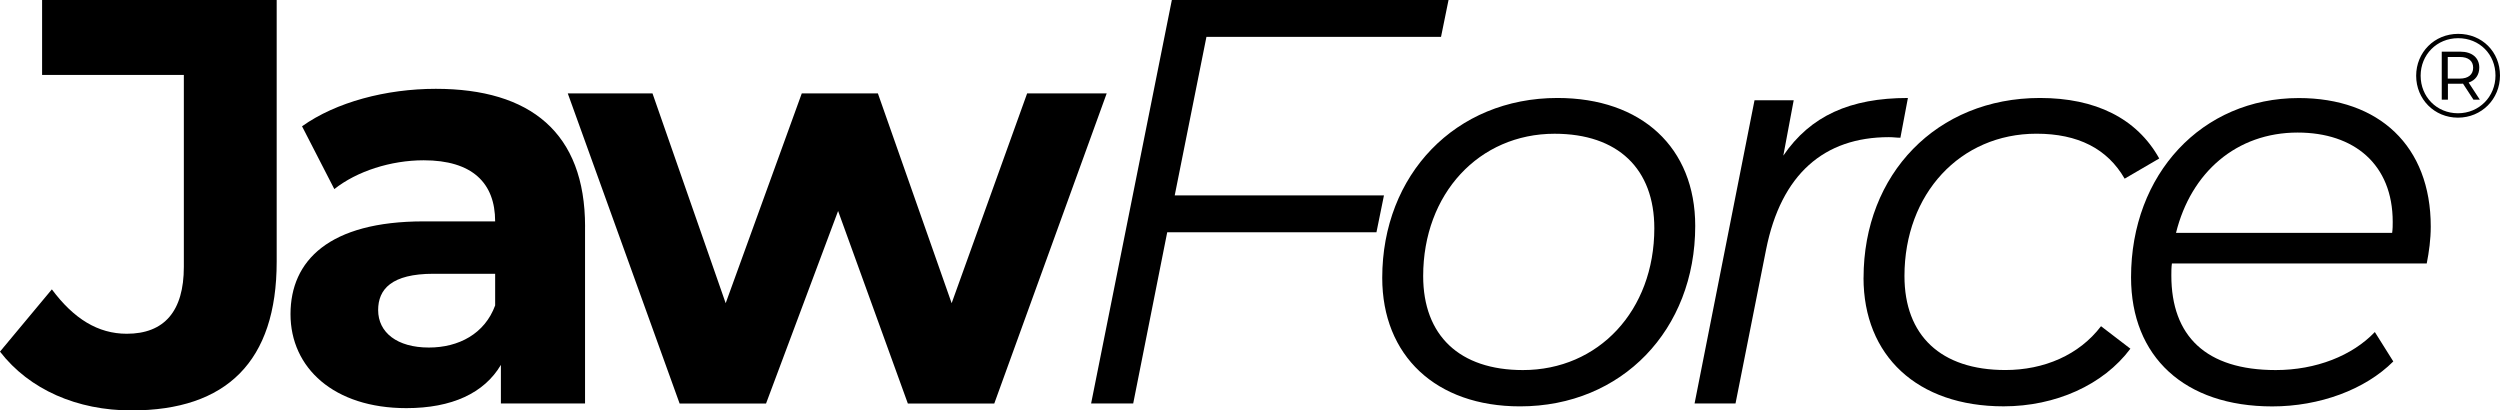 <svg viewBox="0 0 652.73 107.15" xmlns="http://www.w3.org/2000/svg" data-name="Layer 2" id="Layer_2">
  <g data-name="Layer 1" id="Layer_1-2">
    <g>
      <g>
        <path d="M0,91.8l13.54-16.25c5.72,7.68,12.04,11.59,19.56,11.59,9.78,0,14.9-5.87,14.9-17.46V19.56H10.99V0h61.25v68.33c0,26.04-13.09,38.83-37.93,38.83-14.15,0-26.64-5.42-34.31-15.35Z"></path>
        <path d="M152.75,59.15v46.2h-21.97v-10.08c-4.36,7.37-12.79,11.29-24.68,11.29-18.96,0-30.25-10.54-30.25-24.53s10.08-24.23,34.77-24.23h18.66c0-10.08-6.02-15.95-18.66-15.95-8.58,0-17.46,2.86-23.33,7.52l-8.43-16.4c8.88-6.32,21.97-9.78,34.92-9.78,24.68,0,38.98,11.44,38.98,35.97ZM129.28,79.76v-8.28h-16.1c-10.99,0-14.45,4.06-14.45,9.48,0,5.87,4.97,9.78,13.24,9.78,7.83,0,14.6-3.61,17.31-10.99Z"></path>
        <path d="M288.95,24.38l-29.35,80.97h-22.57l-18.21-50.27-18.81,50.27h-22.57l-29.2-80.97h22.12l19.11,54.78,19.87-54.78h19.87l19.26,54.78,19.71-54.78h20.77Z"></path>
        <path d="M314.99,9.63l-8.28,41.39h54.63l-1.96,9.63h-54.63l-8.88,44.7h-10.99L305.96,0h72.24l-1.96,9.63h-61.25Z"></path>
        <path d="M360.89,72.54c0-26.94,19.11-46.96,45.75-46.96,21.97,0,35.97,12.94,35.97,33.41,0,27.09-19.11,47.11-45.75,47.11-21.97,0-35.97-13.24-35.97-33.56ZM431.93,59.6c0-15.5-9.48-24.68-26.04-24.68-19.71,0-34.31,15.65-34.31,37.17,0,15.5,9.48,24.53,26.04,24.53,19.72,0,34.31-15.5,34.31-37.02Z"></path>
        <path d="M498.14,25.58l-1.96,10.38c-1.05,0-1.81-.15-3.01-.15-16.86,0-28.14,9.63-32.06,29.35l-7.98,40.18h-10.69l15.65-79.16h10.23l-2.71,14.45c7.07-10.38,17.46-15.05,32.51-15.05Z"></path>
        <path d="M486.56,72.54c0-27.09,19.11-46.96,46.05-46.96,14.45,0,25.28,5.27,31.15,15.8l-9.03,5.27c-4.51-7.83-12.19-11.74-23.03-11.74-19.87,0-34.46,15.65-34.46,37.17,0,15.5,9.48,24.53,26.34,24.53,10.08,0,19.26-3.91,24.98-11.44l7.67,5.87c-7.07,9.48-19.56,15.05-33.11,15.05-22.57,0-36.57-13.24-36.57-33.56Z"></path>
        <path d="M567.07,68.78c-.15,1.05-.15,2.11-.15,3.16,0,15.8,9.03,24.68,27.24,24.68,10.54,0,20.02-3.76,25.89-9.93l4.82,7.68c-7.37,7.37-19.26,11.74-31.6,11.74-22.88,0-36.87-12.94-36.87-33.71,0-26.94,18.51-46.8,43.79-46.8,20.92,0,34.46,12.49,34.46,33.56,0,3.31-.45,6.62-1.05,9.63h-66.52ZM568.13,60.8h56.44c.15-1.05.15-1.96.15-2.86,0-15.05-10.08-23.33-24.83-23.33-15.95,0-27.84,10.38-31.75,26.19Z"></path>
      </g>
      <path d="M652.73,19.71c0,6.17-4.81,11.01-10.98,11.01s-10.91-4.84-10.91-10.94,4.74-10.94,10.98-10.94,10.91,4.71,10.91,10.88ZM651.55,19.71c0-5.52-4.16-9.74-9.74-9.74s-9.8,4.31-9.8,9.8,4.19,9.8,9.74,9.8,9.8-4.34,9.8-9.86ZM644.55,21.57l2.92,4.46h-1.67l-2.73-4.19c-.22.03-.46.03-.68.03h-3.26v4.15h-1.61v-12.53h4.87c3.04,0,4.93,1.61,4.93,4.15,0,1.95-1.02,3.32-2.76,3.91ZM645.72,17.67c0-1.77-1.27-2.79-3.47-2.79h-3.16v5.64h3.16c2.2,0,3.47-1.05,3.47-2.85Z"></path>
    </g>
  </g>
</svg>